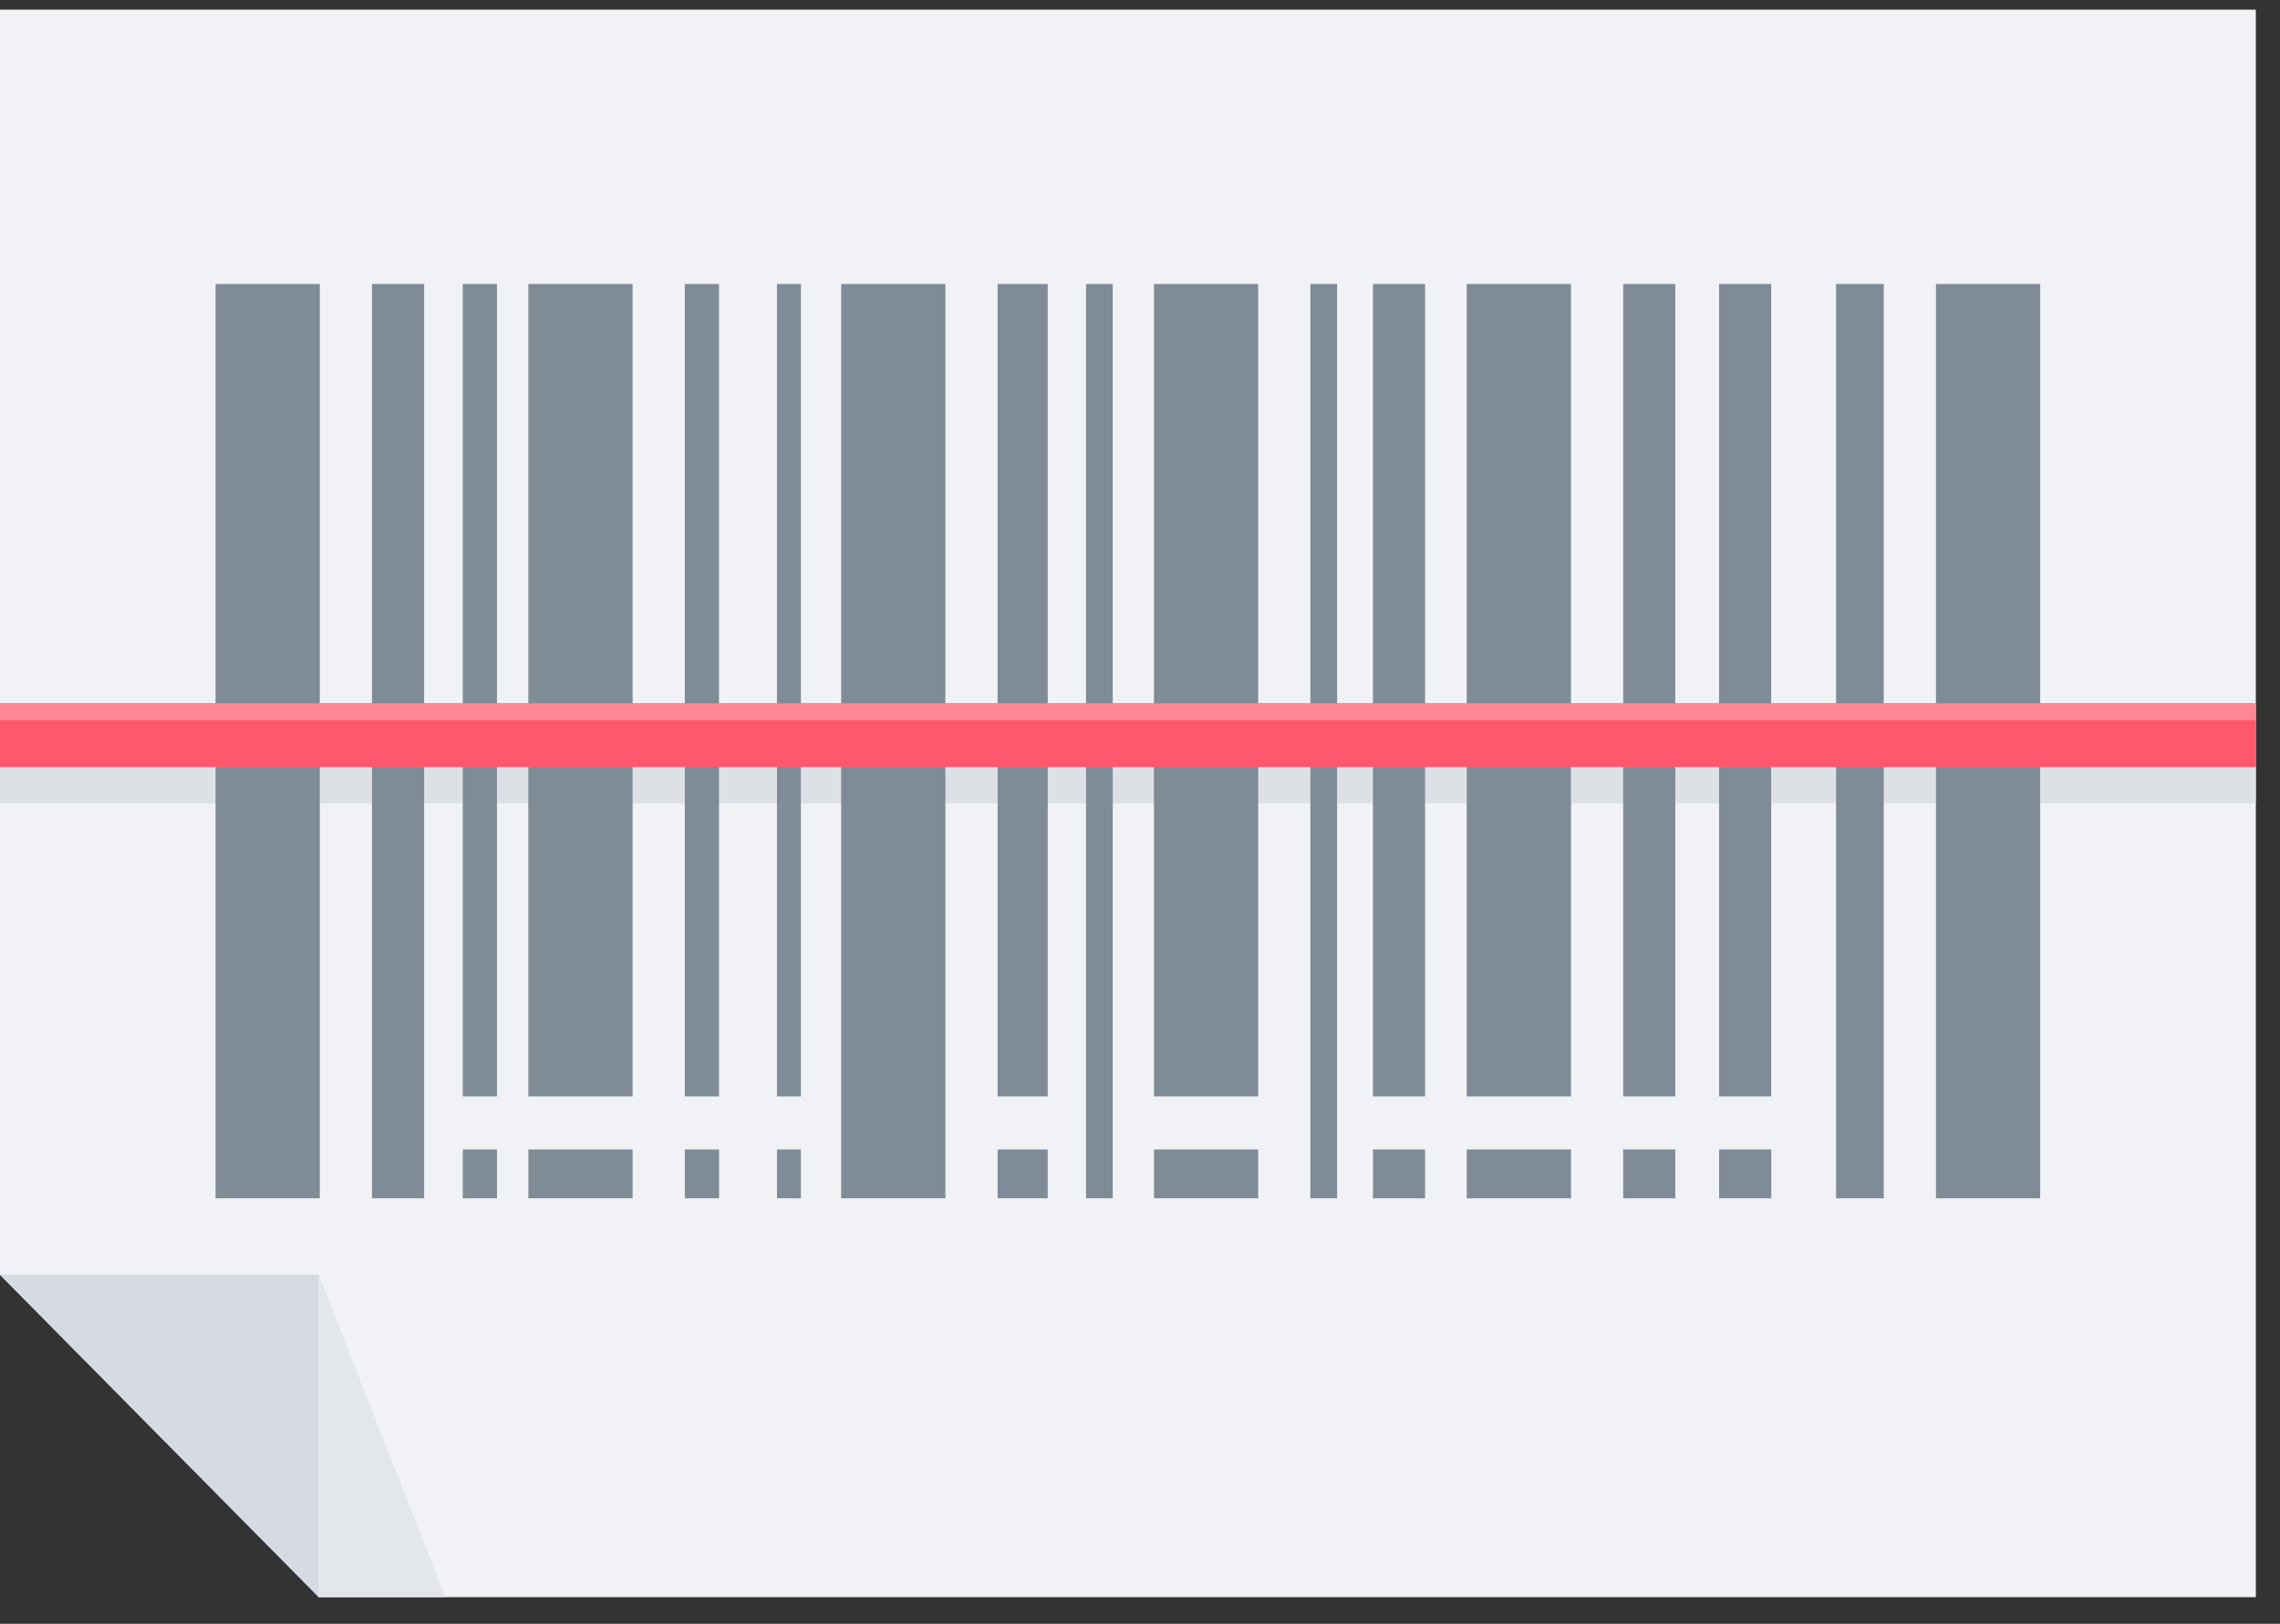 <svg xmlns="http://www.w3.org/2000/svg" width="73" height="52" viewBox="0 0 73 52" fill="none"><rect x="0" y="0" width="73" height="52" fill="#333333" stroke="none"/><g id="Layer_x0020_1"><g id="_455793136"><path id="Vector" fill-rule="evenodd" clip-rule="evenodd" d="M0 0.309H72.226V51.144H10.206L0 40.822V0.309Z" fill="#F0F2F5"></path><path id="Vector_2" fill-rule="evenodd" clip-rule="evenodd" d="M0 24.564H72.226V25.726H0V24.564Z" fill="#DDE1E6"></path><g id="Group"><path id="Vector_3" fill-rule="evenodd" clip-rule="evenodd" d="M6.902 9.094H10.239V38.373H6.902V9.094Z" fill="#7F8B96"></path><path id="Vector_4" fill-rule="evenodd" clip-rule="evenodd" d="M11.911 9.094H13.58V38.373H11.911V9.094Z" fill="#7F8B96"></path><path id="Vector_5" fill-rule="evenodd" clip-rule="evenodd" d="M16.917 9.094H20.254V35.111H16.917V9.094Z" fill="#7F8B96"></path><path id="Vector_6" fill-rule="evenodd" clip-rule="evenodd" d="M21.926 9.094H23.021V35.111H21.926V9.094Z" fill="#7F8B96"></path><path id="Vector_7" fill-rule="evenodd" clip-rule="evenodd" d="M26.932 9.094H30.269V38.373H26.932V9.094Z" fill="#7F8B96"></path><path id="Vector_8" fill-rule="evenodd" clip-rule="evenodd" d="M31.941 9.094H33.546V35.111H31.941V9.094Z" fill="#7F8B96"></path><path id="Vector_9" fill-rule="evenodd" clip-rule="evenodd" d="M36.946 9.094H40.283V35.111H36.946V9.094Z" fill="#7F8B96"></path><path id="Vector_10" fill-rule="evenodd" clip-rule="evenodd" d="M41.955 9.094H42.81V38.373H41.955V9.094Z" fill="#7F8B96"></path><path id="Vector_11" fill-rule="evenodd" clip-rule="evenodd" d="M46.961 9.094H50.298V35.111H46.961V9.094Z" fill="#7F8B96"></path><path id="Vector_12" fill-rule="evenodd" clip-rule="evenodd" d="M51.971 9.094H53.639V35.111H51.971V9.094Z" fill="#7F8B96"></path><path id="Vector_13" fill-rule="evenodd" clip-rule="evenodd" d="M61.985 9.094H65.322V38.373H61.985V9.094Z" fill="#7F8B96"></path><path id="Vector_14" fill-rule="evenodd" clip-rule="evenodd" d="M58.787 9.094H60.313V38.373H58.787V9.094Z" fill="#7F8B96"></path><path id="Vector_15" fill-rule="evenodd" clip-rule="evenodd" d="M55.041 9.094H56.709V35.111H55.041V9.094Z" fill="#7F8B96"></path><path id="Vector_16" fill-rule="evenodd" clip-rule="evenodd" d="M43.958 9.094H45.627V35.111H43.958V9.094Z" fill="#7F8B96"></path><path id="Vector_17" fill-rule="evenodd" clip-rule="evenodd" d="M24.877 9.094H25.642V35.111H24.877V9.094Z" fill="#7F8B96"></path><path id="Vector_18" fill-rule="evenodd" clip-rule="evenodd" d="M14.817 9.094H15.912V35.111H14.817V9.094Z" fill="#7F8B96"></path></g><path id="Vector_19" fill-rule="evenodd" clip-rule="evenodd" d="M0 40.822H10.206V51.144L0 40.822Z" fill="#D6DAE3"></path><path id="Vector_20" fill-rule="evenodd" clip-rule="evenodd" d="M14.259 51.144L10.206 40.822V51.144H14.259Z" fill="#E3E7EB"></path><path id="Vector_21" fill-rule="evenodd" clip-rule="evenodd" d="M16.918 36.81H20.255V38.373H16.918V36.81Z" fill="#7F8B96"></path><path id="Vector_22" fill-rule="evenodd" clip-rule="evenodd" d="M21.927 36.81H23.022V38.373H21.927V36.81Z" fill="#7F8B96"></path><path id="Vector_23" fill-rule="evenodd" clip-rule="evenodd" d="M31.941 36.81H33.546V38.373H31.941V36.81Z" fill="#7F8B96"></path><path id="Vector_24" fill-rule="evenodd" clip-rule="evenodd" d="M36.947 36.81H40.284V38.373H36.947V36.81Z" fill="#7F8B96"></path><path id="Vector_25" fill-rule="evenodd" clip-rule="evenodd" d="M46.962 36.81H50.299V38.373H46.962V36.81Z" fill="#7F8B96"></path><path id="Vector_26" fill-rule="evenodd" clip-rule="evenodd" d="M51.971 36.81H53.639V38.373H51.971V36.81Z" fill="#7F8B96"></path><path id="Vector_27" fill-rule="evenodd" clip-rule="evenodd" d="M55.042 36.81H56.711V38.373H55.042V36.81Z" fill="#7F8B96"></path><path id="Vector_28" fill-rule="evenodd" clip-rule="evenodd" d="M43.959 36.81H45.627V38.373H43.959V36.81Z" fill="#7F8B96"></path><path id="Vector_29" fill-rule="evenodd" clip-rule="evenodd" d="M24.878 36.81H25.643V38.373H24.878V36.81Z" fill="#7F8B96"></path><path id="Vector_30" fill-rule="evenodd" clip-rule="evenodd" d="M14.817 36.81H15.912V38.373H14.817V36.81Z" fill="#7F8B96"></path><path id="Vector_31" fill-rule="evenodd" clip-rule="evenodd" d="M34.773 9.094H35.627V38.373H34.773V9.094Z" fill="#7F8B96"></path><path id="Vector_32" fill-rule="evenodd" clip-rule="evenodd" d="M0 22.524H72.226V24.564H0V22.524Z" fill="#FF576B"></path><path id="Vector_33" fill-rule="evenodd" clip-rule="evenodd" d="M0 22.524H72.226V23.064H0V22.524Z" fill="#FF8795"></path></g></g></svg>